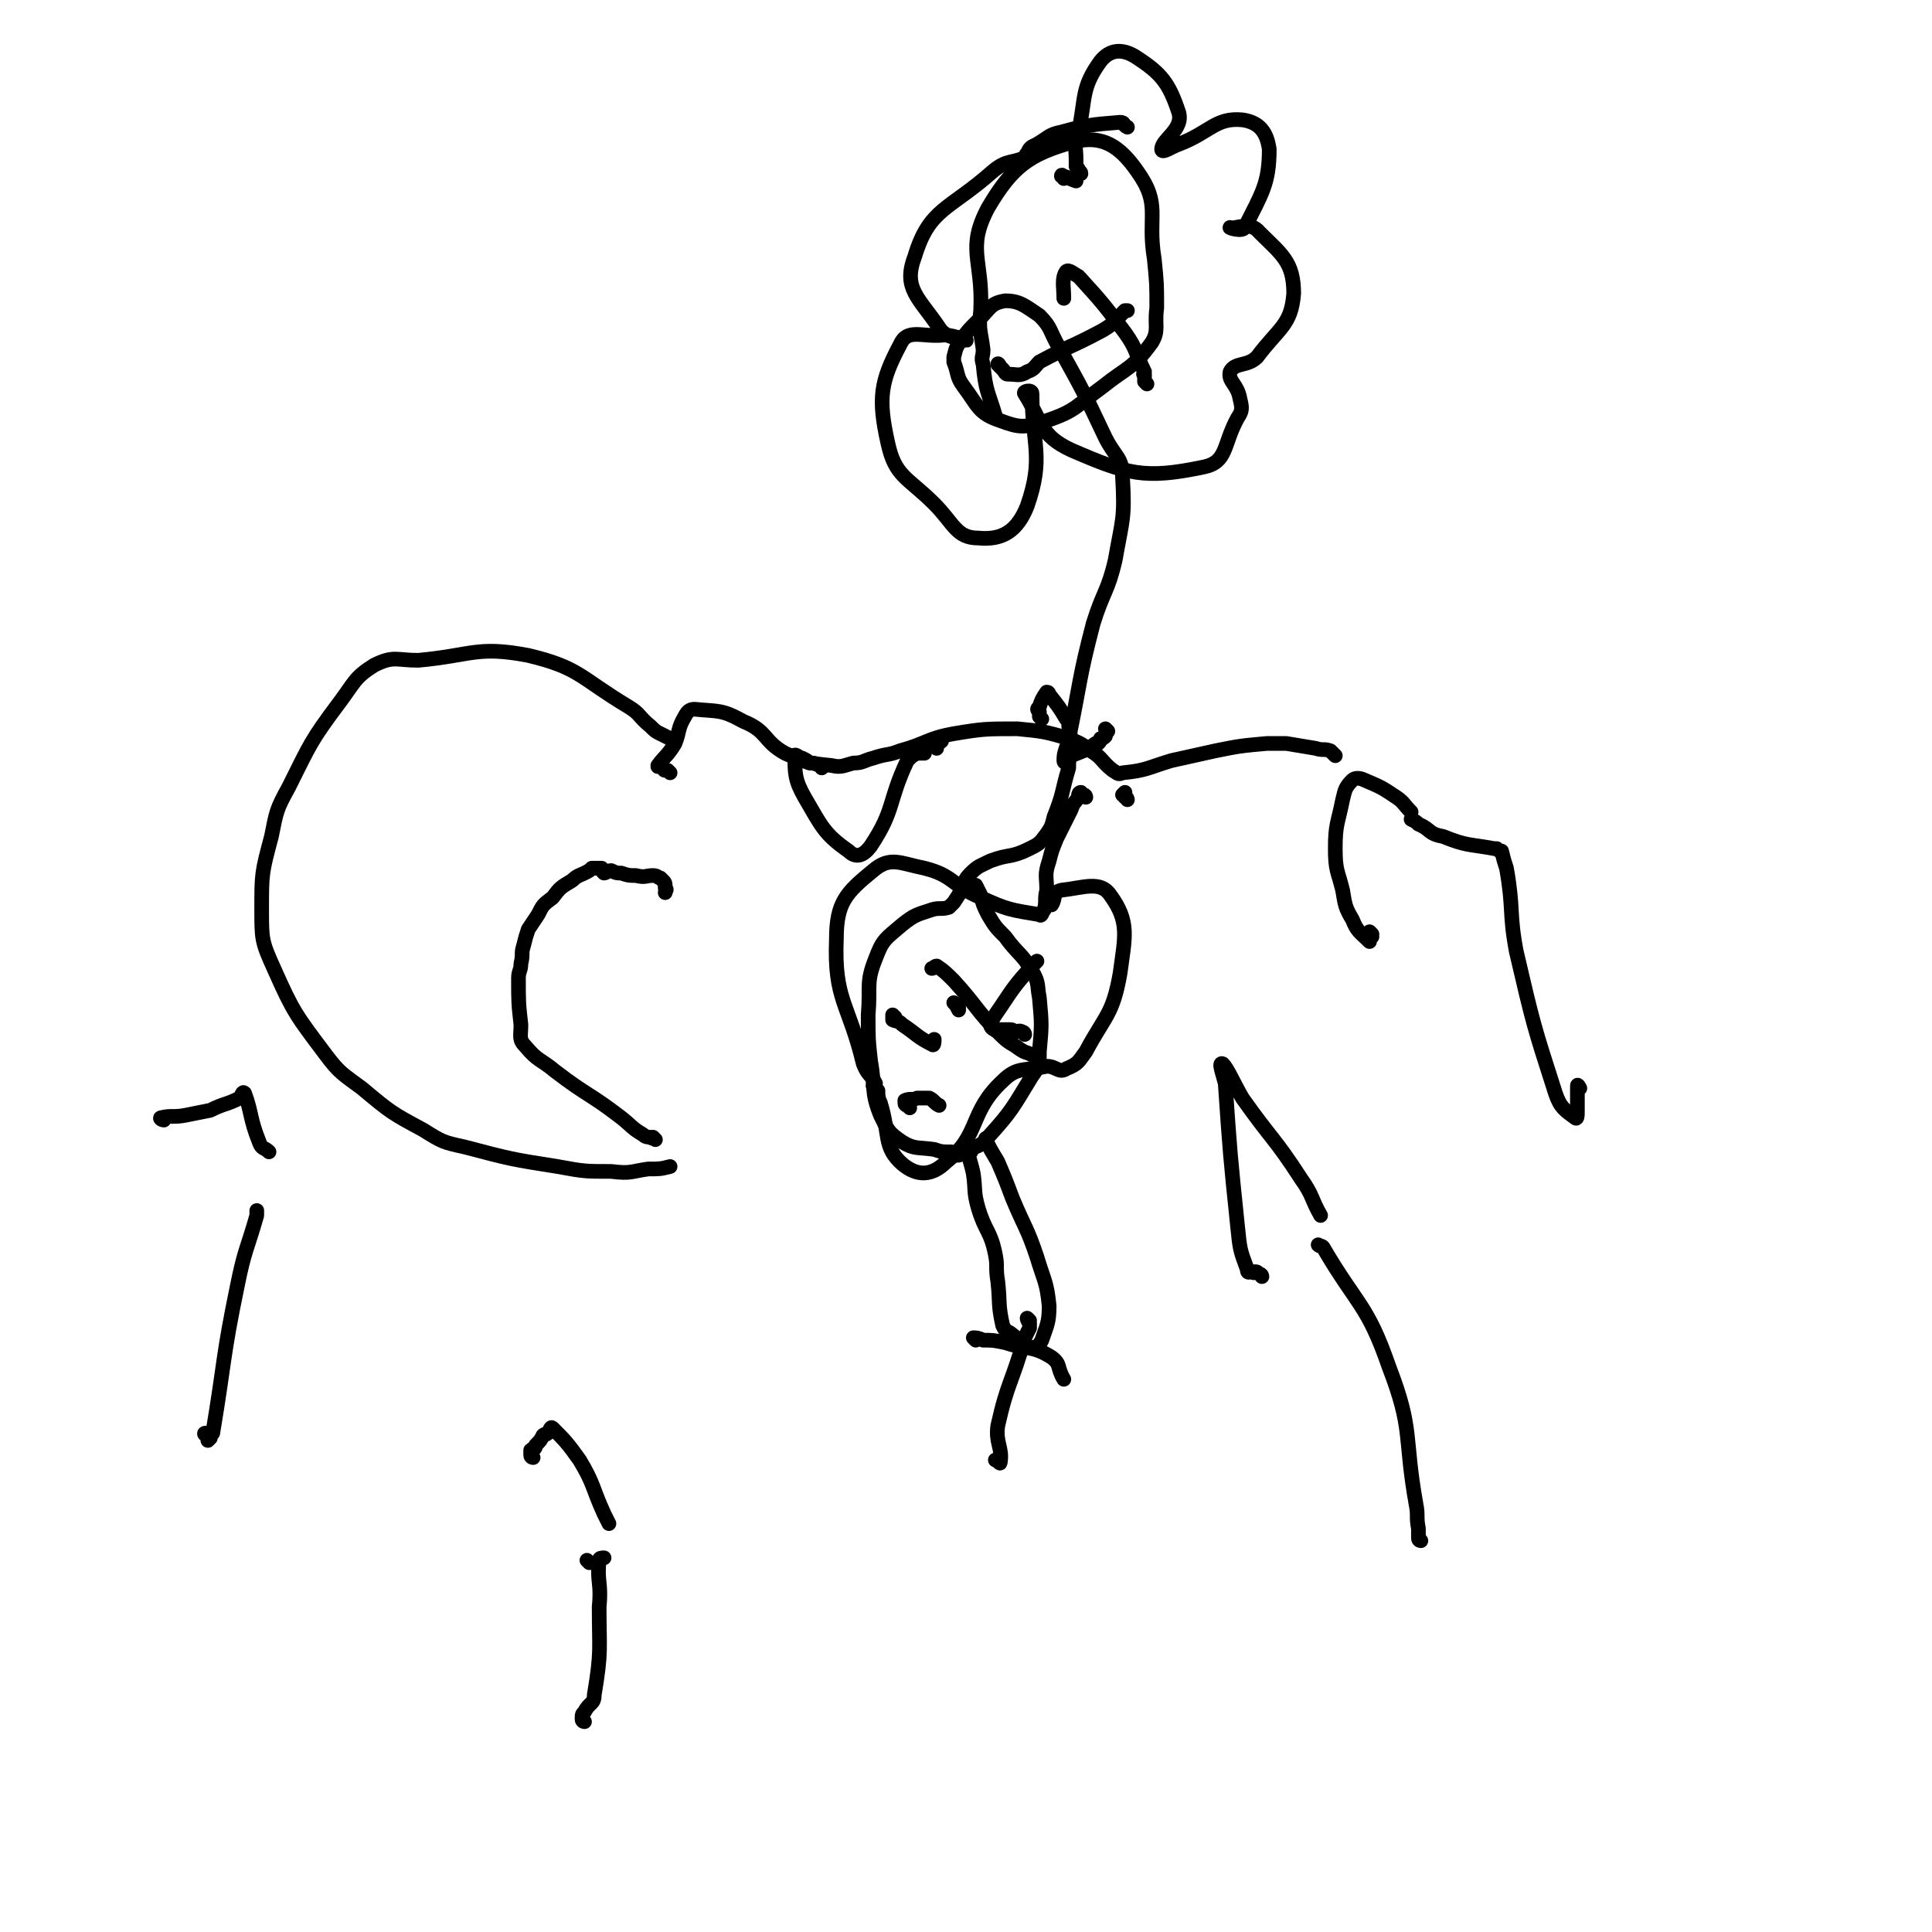<svg viewBox='0 0 790 790' version='1.1' xmlns='http://www.w3.org/2000/svg' xmlns:xlink='http://www.w3.org/1999/xlink'><g fill='none' stroke='#000000' stroke-width='6' stroke-linecap='round' stroke-linejoin='round'><path d='M275,303c0,0 -1,-1 -1,-1 -2,-1 -2,-1 -4,-2 -2,-1 -2,-1 -4,-3 -5,-4 -4,-5 -9,-8 -20,-12 -20,-16 -41,-21 -21,-4 -23,0 -45,2 -9,0 -10,-2 -18,2 -8,5 -8,7 -14,15 -12,16 -12,17 -21,35 -5,9 -5,10 -7,20 -4,15 -4,15 -4,30 0,12 0,13 5,24 8,18 9,19 21,35 6,8 7,8 15,14 12,10 12,10 25,17 8,5 8,5 17,7 19,5 19,5 38,8 11,2 11,2 22,2 8,1 8,0 15,-1 5,0 5,0 9,-1 '/><path d='M268,466c0,0 -1,-1 -1,-1 0,0 0,1 -1,0 -1,0 -2,0 -3,-1 -5,-3 -4,-3 -9,-7 -13,-10 -14,-9 -27,-19 -6,-5 -7,-4 -12,-10 -3,-3 -2,-4 -2,-9 -1,-9 -1,-9 -1,-19 0,-3 1,-3 1,-6 1,-4 0,-4 1,-7 1,-4 1,-4 2,-7 2,-3 2,-3 4,-6 2,-4 2,-4 6,-7 3,-4 3,-4 8,-7 2,-2 3,-2 5,-3 2,-1 2,-1 3,-2 1,0 1,0 1,0 1,0 1,0 1,0 1,0 1,0 2,0 0,1 0,1 1,2 1,0 1,-1 3,-1 2,1 2,1 4,1 3,1 3,1 6,1 4,1 4,0 7,0 2,0 2,1 3,1 1,1 1,1 1,1 1,1 1,1 1,3 1,1 0,1 0,2 '/><path d='M274,316c0,0 -1,-1 -1,-1 0,0 -1,0 -1,0 -1,0 0,-1 -1,-1 -1,-1 -1,-1 -2,-1 0,0 0,1 0,0 3,-4 4,-4 7,-9 2,-5 1,-6 4,-11 1,-2 2,-3 4,-3 10,1 11,0 20,5 10,4 8,8 17,13 9,4 9,4 19,5 4,1 5,0 9,-1 4,0 4,-1 8,-2 6,-2 6,-1 11,-3 11,-3 11,-5 22,-7 12,-2 13,-2 26,-2 10,1 11,1 21,4 5,2 5,2 9,5 5,3 4,4 9,8 2,1 2,2 4,1 10,-1 10,-2 20,-5 9,-2 9,-2 18,-4 10,-2 10,-2 21,-3 4,0 4,0 8,0 6,1 6,1 12,2 3,1 3,0 6,1 1,1 1,1 2,2 '/><path d='M453,299c0,0 -1,-1 -1,-1 0,0 1,1 1,1 -1,1 -1,1 -1,2 -1,1 -1,1 -2,1 0,1 0,1 -1,2 0,0 0,0 -1,0 -4,3 -5,3 -10,5 -1,1 -1,2 -2,2 0,1 -1,1 -1,0 0,-4 1,-4 2,-9 5,-24 4,-24 10,-47 4,-13 6,-13 9,-26 3,-17 4,-17 3,-34 0,-8 -3,-8 -7,-16 -9,-19 -9,-19 -19,-37 -4,-7 -3,-8 -8,-13 -6,-4 -8,-6 -14,-6 -6,1 -6,3 -11,8 -4,4 -4,4 -7,8 -2,3 -2,3 -3,7 0,1 0,1 0,2 2,5 1,6 4,10 6,8 6,11 15,14 8,3 10,3 19,0 12,-4 12,-6 23,-14 10,-8 12,-7 20,-18 3,-5 1,-7 2,-14 0,-10 0,-10 -1,-20 -3,-18 3,-22 -7,-36 -7,-10 -14,-15 -26,-12 -18,5 -25,10 -35,27 -9,17 -2,21 -3,42 -1,8 0,8 1,16 0,3 -1,3 0,6 1,11 2,11 5,21 '/><path d='M435,73c0,-1 -1,-2 -1,-1 2,0 3,1 6,2 '/><path d='M442,71c0,-1 -1,-1 -1,-1 0,-1 0,-1 -1,-2 0,-1 0,-1 0,-3 0,-5 -1,-5 1,-11 3,-14 1,-18 9,-29 4,-5 9,-5 14,-2 11,7 14,11 18,23 2,7 -7,11 -7,15 0,2 4,-1 7,-2 13,-5 15,-11 26,-10 7,1 10,5 11,12 0,14 -3,18 -10,32 -1,2 -7,0 -6,0 2,1 8,-3 12,2 9,9 14,12 14,25 -1,13 -6,14 -15,26 -4,4 -9,2 -11,6 -1,4 3,5 4,11 1,4 1,5 -1,8 -6,11 -4,18 -14,20 -24,5 -31,3 -54,-7 -13,-6 -12,-12 -19,-23 -1,-1 3,-2 3,0 0,21 5,26 -2,46 -4,10 -10,14 -20,13 -9,0 -10,-6 -18,-14 -11,-11 -16,-11 -19,-25 -4,-18 -3,-25 5,-40 3,-7 9,-3 18,-4 5,0 10,3 9,2 -1,-1 -8,0 -11,-5 -8,-12 -15,-16 -10,-29 6,-20 14,-19 32,-35 6,-5 8,-3 14,-6 0,0 -1,-1 0,-1 1,-3 2,-3 4,-4 5,-3 5,-4 10,-5 11,-3 12,-3 24,-4 2,0 1,1 3,2 '/><path d='M461,327c0,0 0,-1 -1,-1 0,-1 -1,-1 -1,-1 0,0 0,0 1,-1 '/><path d='M444,326c0,0 0,-1 -1,-1 0,0 0,0 -1,0 0,0 -1,1 -1,0 0,0 1,-1 1,-1 -1,0 -1,1 -1,2 -2,3 -2,2 -3,5 -3,6 -3,6 -6,12 -2,5 -2,5 -3,9 -2,6 -1,6 -1,12 -1,4 0,4 -1,8 -1,1 -1,3 -2,2 -12,-2 -13,-2 -24,-7 -12,-5 -11,-9 -23,-12 -10,-2 -14,-5 -21,1 -11,9 -15,13 -15,28 -1,25 5,26 11,51 2,5 3,4 5,8 0,0 -1,0 -1,1 1,1 1,1 2,2 0,2 0,3 1,5 4,13 1,18 9,25 6,5 12,5 18,-1 14,-11 9,-20 23,-33 6,-6 9,-4 18,-6 4,0 5,3 8,1 5,-2 5,-3 8,-7 8,-15 11,-15 14,-32 2,-15 4,-21 -4,-32 -4,-6 -11,-3 -20,-2 -4,1 -2,3 -4,6 '/><path d='M383,306c0,0 -1,-1 -1,-1 1,-1 2,-1 3,-2 '/><path d='M426,294c0,0 -1,-1 -1,-1 0,-1 0,-1 0,-2 -1,-1 -1,-1 0,-2 1,-3 1,-3 3,-6 1,0 1,1 1,1 4,5 4,5 7,10 1,1 1,1 1,3 1,5 1,5 1,10 -1,4 -1,4 -1,7 -3,10 -2,10 -6,20 -1,4 -1,4 -3,7 -3,4 -3,4 -7,6 -8,4 -8,2 -16,5 -4,2 -5,2 -8,5 -3,3 -2,3 -4,7 -1,2 -1,2 -3,5 -1,1 -1,1 -2,2 -3,1 -4,0 -7,1 -6,2 -7,2 -12,6 -7,6 -8,6 -11,14 -4,10 -2,11 -3,23 0,10 0,10 1,19 2,11 0,12 4,22 3,6 3,7 9,11 5,3 6,2 13,3 3,1 3,1 7,1 2,1 2,2 4,1 1,0 1,-1 2,-1 5,-3 6,-2 9,-6 10,-11 10,-12 18,-25 3,-4 3,-5 3,-10 1,-11 1,-11 0,-22 -1,-5 0,-6 -3,-11 -4,-7 -6,-7 -11,-14 -4,-4 -4,-4 -7,-9 -2,-4 -2,-4 -3,-8 -1,-2 -1,-2 -2,-4 0,0 0,0 0,0 '/><path d='M366,416c0,0 -1,-1 -1,-1 0,0 0,1 0,2 2,1 2,0 4,2 6,4 6,5 12,8 1,1 1,-1 1,-2 '/><path d='M392,412c0,0 0,-1 -1,-1 0,0 -1,-1 -1,-1 1,1 1,1 2,3 0,0 0,0 0,0 '/><path d='M372,453c0,0 -1,-1 -1,-1 0,0 -1,0 -1,-1 0,0 0,-1 0,-1 2,-1 3,0 5,-1 2,0 2,0 5,0 2,1 2,2 4,3 '/><path d='M397,471c0,0 -1,-2 -1,-1 0,4 1,5 2,10 1,7 0,7 2,14 3,10 5,9 7,19 1,5 0,5 1,11 1,9 0,9 2,18 1,2 1,2 3,3 4,3 5,5 9,6 2,0 3,-1 4,-3 2,-6 3,-7 3,-14 -1,-10 -2,-10 -5,-20 -4,-12 -5,-12 -10,-24 -3,-8 -3,-8 -6,-15 -3,-5 -3,-5 -5,-9 0,-1 0,0 1,-1 '/><path d='M421,540c0,0 -1,-1 -1,-1 0,0 0,1 1,2 0,1 0,1 0,2 -1,2 -1,2 -2,4 -5,18 -7,18 -11,36 -1,7 2,9 1,15 0,1 -1,-1 -2,-1 '/><path d='M399,548c0,0 -1,-1 -1,-1 1,0 2,0 4,1 4,0 4,0 9,1 9,3 11,1 19,6 4,3 2,4 5,9 '/><path d='M646,445c0,0 -1,-2 -1,-1 0,3 0,4 0,7 0,2 0,2 0,4 0,1 0,3 -1,2 -4,-3 -6,-4 -8,-10 -9,-28 -9,-28 -16,-58 -3,-16 -1,-17 -4,-34 -1,-3 -1,-3 -2,-7 -1,0 -1,0 -2,-1 0,0 0,0 -1,0 -11,-2 -11,-1 -21,-5 -6,-1 -5,-3 -10,-5 -1,-1 -1,-1 -3,-2 '/><path d='M561,382c0,0 -1,-1 -1,-1 0,0 1,1 1,2 0,0 0,0 0,0 -1,1 -1,2 -1,2 -4,-4 -5,-4 -7,-9 -3,-5 -3,-6 -4,-12 -2,-8 -3,-8 -3,-17 0,-10 1,-10 3,-20 1,-4 1,-5 4,-8 1,-1 3,-1 5,0 7,3 7,3 13,7 3,2 3,3 6,6 '/><path d='M85,587c-1,0 -2,-1 -1,-1 0,0 1,1 2,2 0,0 -1,1 -1,1 1,-1 1,-2 2,-3 5,-30 4,-31 10,-60 3,-15 4,-15 8,-29 0,-1 0,-1 0,-2 '/><path d='M67,458c-1,0 -2,-1 -1,-1 4,-1 5,0 10,-1 5,-1 5,-1 10,-2 6,-3 6,-2 12,-5 1,-1 1,-3 2,-2 3,8 2,10 6,20 1,3 2,2 4,4 '/><path d='M241,639c0,0 -1,-1 -1,-1 '/><path d='M239,704c0,0 -1,0 -1,-1 0,-2 0,-2 1,-3 2,-4 4,-3 4,-7 3,-18 2,-18 2,-36 1,-10 -1,-10 0,-19 0,-1 1,-1 2,-1 '/><path d='M218,596c0,0 -1,0 -1,-1 0,0 0,0 0,-1 0,0 0,0 0,-1 1,-1 2,0 2,-2 2,-2 2,-2 3,-4 1,-1 1,0 2,-1 1,-1 1,-3 2,-2 5,5 6,6 11,13 6,10 5,11 10,22 1,2 1,2 2,4 '/><path d='M409,150c0,0 -1,-2 -1,-1 0,0 1,1 2,2 1,1 1,2 2,2 4,0 5,1 8,-1 3,-1 3,-2 5,-4 13,-7 13,-6 26,-13 5,-3 5,-4 9,-8 1,0 1,0 1,0 '/><path d='M469,157c0,0 -1,-1 -1,-1 0,-1 0,-1 0,-3 -1,0 0,0 0,-1 -4,-8 -3,-9 -8,-16 -9,-12 -9,-12 -19,-23 -2,-1 -4,-3 -5,-2 -2,3 -1,6 -1,11 '/><path d='M419,423c0,0 0,-1 -1,-1 -1,-1 -2,0 -3,0 -1,-1 -1,-1 -3,-1 -1,0 -1,0 -3,0 -1,0 -2,1 -2,0 -1,0 -2,-1 -2,-2 1,-3 2,-4 4,-7 6,-9 6,-9 13,-17 1,-1 1,-1 2,-2 '/><path d='M424,433c0,0 0,-1 -1,-1 -3,-2 -3,-1 -6,-3 -4,-3 -4,-2 -8,-6 -10,-10 -9,-11 -19,-22 -3,-3 -4,-4 -7,-6 -1,0 -1,1 -2,1 '/><path d='M581,630c0,0 -1,0 -1,-1 0,-2 0,-2 0,-4 -1,-5 0,-5 -1,-10 -5,-28 -1,-30 -11,-56 -9,-26 -13,-25 -27,-49 -1,-1 -1,0 -2,-1 '/><path d='M516,522c0,0 0,-1 -1,-1 -1,-1 -1,-1 -2,-1 0,0 0,1 -1,0 -1,0 -2,1 -2,-1 -3,-8 -3,-8 -4,-18 -3,-29 -3,-29 -5,-58 -1,-4 -3,-9 -1,-8 2,2 4,7 8,14 12,17 13,16 24,33 5,7 4,8 8,15 '/><path d='M336,314c0,0 0,-1 -1,-1 -2,-1 -2,-1 -4,-1 -1,-1 -1,-1 -3,-2 -1,0 -3,-2 -3,-1 0,7 0,10 4,17 7,12 8,15 18,22 3,3 6,2 9,-2 10,-15 7,-18 15,-35 2,-2 2,-2 4,-3 2,0 2,0 3,0 '/></g>
</svg>